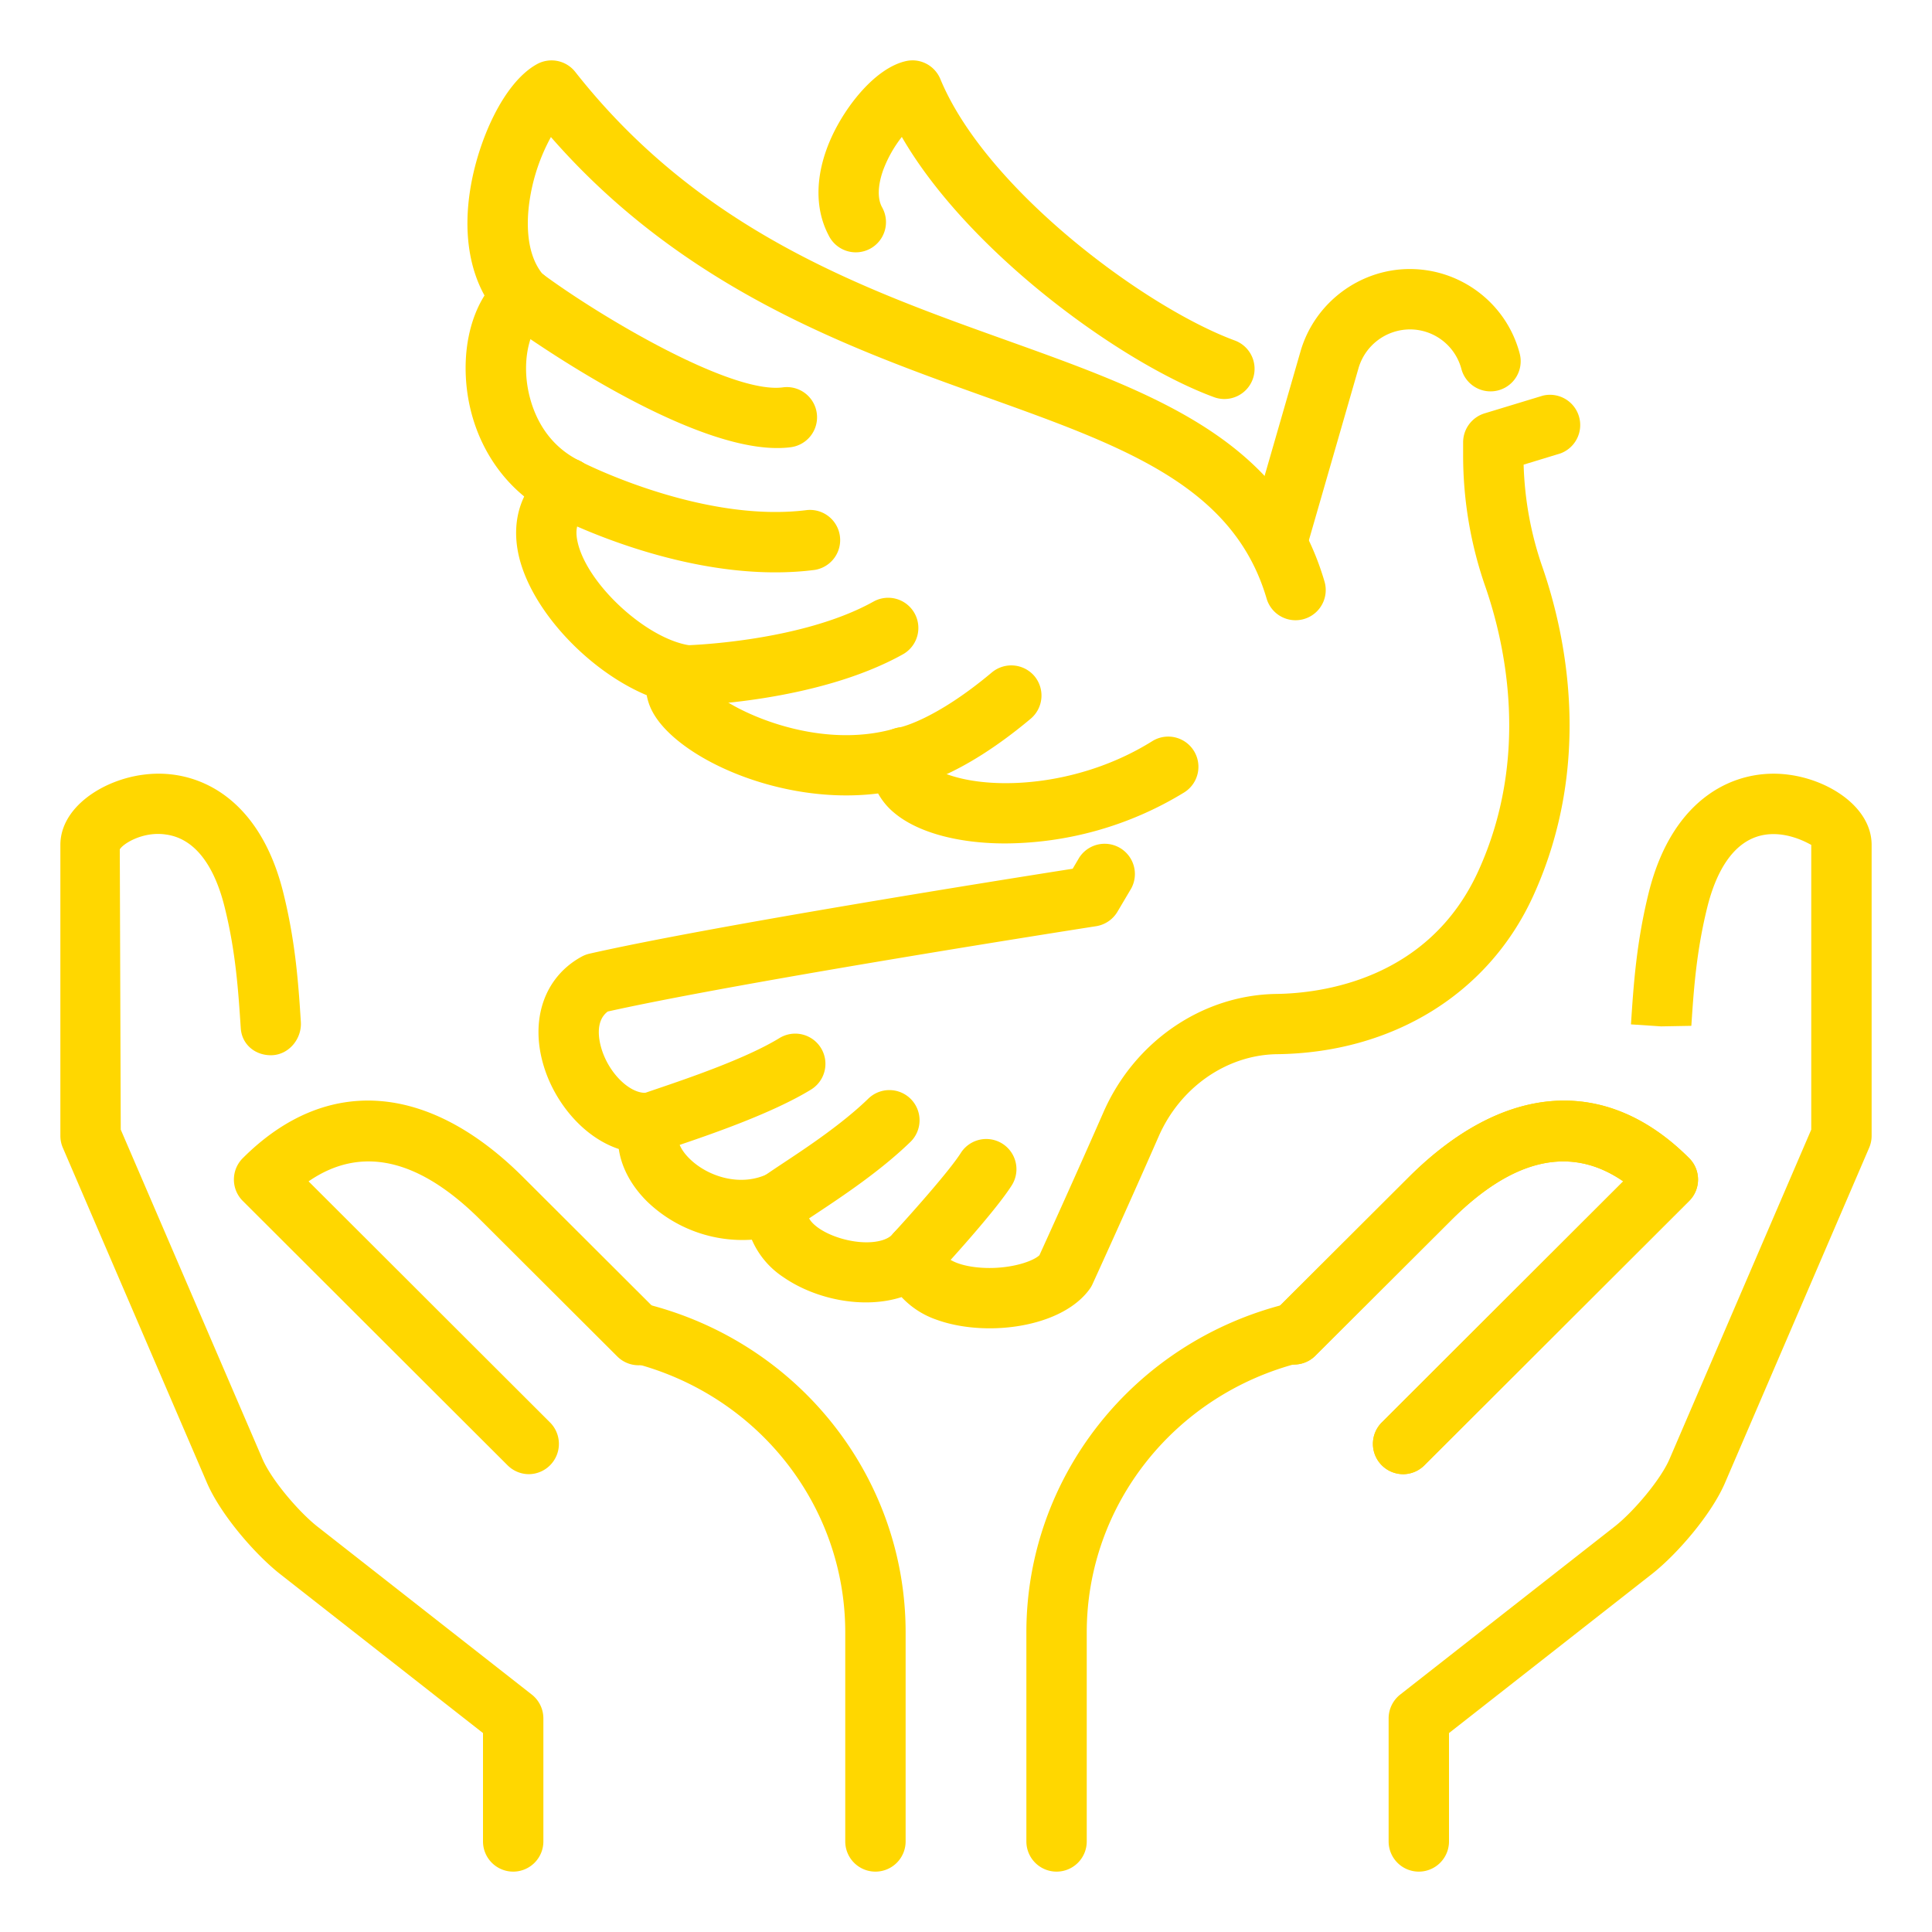 <?xml version="1.0" encoding="UTF-8"?> <svg xmlns="http://www.w3.org/2000/svg" xmlns:xlink="http://www.w3.org/1999/xlink" version="1.1" width="512" height="512" x="0" y="0" viewBox="0 0 32 32" style="enable-background:new 0 0 512 512" xml:space="preserve" class=""><g><path d="M15.169 21.26a.501.501 0 0 1-.368-.839c.244-.265.919-1.018 1.112-1.323a.5.5 0 0 1 .845.535c-.276.436-1.126 1.361-1.222 1.465a.493.493 0 0 1-.367.162zM12.95 20.384a.5.5 0 0 1-.293-.906c.078-.056.188-.129.319-.216.387-.256.971-.644 1.404-1.063a.5.5 0 1 1 .696.718c-.5.484-1.131.902-1.548 1.179-.118.078-.217.144-.287.194a.49.49 0 0 1-.291.094zM10.792 19.093a.5.5 0 0 1-.165-.972l.232-.079c.521-.177 1.492-.506 2.051-.848a.5.5 0 1 1 .523.853c-.654.4-1.694.753-2.252.942l-.223.077a.534.534 0 0 1-.166.027zM20.28 6.609a.498.498 0 0 1-.173-.031c-1.538-.566-4.068-2.402-5.17-4.31a2.06 2.06 0 0 0-.308.547c-.052.145-.125.418-.021.615a.5.5 0 1 1-.884.466c-.24-.456-.221-1.035.052-1.631.24-.522.726-1.137 1.225-1.252.238-.056.48.07.574.296.754 1.825 3.393 3.784 4.878 4.331a.5.5 0 0 1-.173.969zM21.15 9.48a.501.501 0 0 1-.481-.639l.874-3.029c.235-.8.979-1.356 1.808-1.356.855 0 1.604.576 1.82 1.4a.499.499 0 1 1-.966.254.882.882 0 0 0-.854-.654.891.891 0 0 0-.848.636l-.873 3.027a.499.499 0 0 1-.48.361z" fill="#ffd700" opacity="1" data-original="#000000" class=""></path><path d="M16.393 22.001c-.311 0-.615-.047-.874-.14a1.427 1.427 0 0 1-.586-.377c-.623.201-1.417.043-1.956-.329a1.41 1.41 0 0 1-.524-.622 2.275 2.275 0 0 1-1.724-.622c-.271-.264-.435-.572-.48-.88-.577-.191-1.034-.746-1.223-1.312-.266-.792-.026-1.528.608-1.874a.505.505 0 0 1 .129-.049c2.018-.458 6.869-1.229 8.004-1.407l.109-.185a.501.501 0 0 1 .861.511l-.229.387a.502.502 0 0 1-.354.239c-.059.009-5.817.907-8.088 1.413-.222.168-.141.505-.093.649.137.409.487.726.747.696a.51.51 0 0 1 .473.195c.11.147.13.342.054.509-.042.09.03.249.179.393.299.292.844.47 1.302.242a.499.499 0 0 1 .66.689c-.006.08.156.262.51.375.375.12.756.092.89-.063a.499.499 0 0 1 .879.355c.014.045.157.153.479.193.48.06.936-.072 1.07-.196.119-.261.595-1.308 1.061-2.37.511-1.166 1.628-1.934 2.846-1.958.738-.007 2.535-.22 3.363-2.037.861-1.889.445-3.753.121-4.695a6.607 6.607 0 0 1-.373-2.195v-.21c0-.22.144-.414.354-.479l.967-.294a.501.501 0 0 1 .291.957l-.61.186c.017.583.122 1.156.314 1.704.375 1.086.851 3.233-.155 5.439-.74 1.622-2.332 2.603-4.258 2.622-.824.017-1.59.55-1.945 1.36-.541 1.234-1.096 2.447-1.096 2.447a.472.472 0 0 1-.051.087c-.318.435-.997.646-1.652.646z" fill="#ffd700" opacity="1" data-original="#000000" class=""></path><path d="M21.458 10.273a.499.499 0 0 1-.479-.359c-.55-1.871-2.366-2.521-4.665-3.344-2.241-.802-4.998-1.79-7.189-4.3a3.15 3.15 0 0 0-.356 1.071c-.045.314-.071.891.253 1.238a.499.499 0 0 1-.053.732c-.158.127-.298.519-.244.999.032.285.181.986.884 1.327a.5.5 0 0 1-.437.899c-.799-.387-1.338-1.179-1.442-2.117-.064-.583.046-1.129.295-1.525-.26-.469-.345-1.075-.237-1.753.126-.799.546-1.769 1.105-2.078a.5.5 0 0 1 .635.128c2.068 2.628 4.753 3.589 7.123 4.438 2.465.883 4.594 1.645 5.287 4.003a.5.5 0 0 1-.48.641z" fill="#ffd700" opacity="1" data-original="#000000" class=""></path><path d="M16.65 13.97c-.779 0-1.452-.181-1.84-.508a1.116 1.116 0 0 1-.266-.32c-1.615.205-3.344-.594-3.742-1.364a.902.902 0 0 1-.09-.263c-.965-.403-1.919-1.41-2.122-2.322-.135-.61.064-1.155.546-1.495a.501.501 0 0 1 .576.818c-.11.079-.206.189-.145.461.151.684 1.107 1.577 1.826 1.707a.5.5 0 0 1 .357.718c.333.353 1.773 1.045 3.076.663a.5.5 0 0 1 .604.668c.013-.032.152.082.497.162.786.183 2.068.062 3.158-.619a.5.5 0 0 1 .529.849 5.732 5.732 0 0 1-2.964.845zM12.872 7.421c-1.646 0-4.448-2.056-4.478-2.077a.5.5 0 1 1 .596-.804c.963.711 3.12 1.99 3.976 1.876a.5.5 0 1 1 .134.991c-.074.01-.15.014-.228.014z" fill="#ffd700" opacity="1" data-original="#000000" class=""></path><path d="M8.691 5.442a.497.497 0 0 1-.261-.074c-.235-.144-.326-.463-.181-.698a.482.482 0 0 1 .671-.175l.034.021a.5.5 0 0 1-.263.926zM12.838 9.48c-1.687 0-3.297-.756-3.636-.926a.725.725 0 0 1-.165-.114.5.5 0 0 1 .626-.773c.269.133 2.09.988 3.706.781a.5.5 0 0 1 .129.991c-.22.029-.441.041-.66.041z" fill="#ffd700" opacity="1" data-original="#000000" class=""></path><path d="M9.39 8.586a.507.507 0 0 1-.484-.661.489.489 0 0 1 .622-.319l.021.007a.5.5 0 0 1-.159.973zM11.353 11.689a.5.5 0 0 1-.011-1c.019 0 1.913-.049 3.126-.725a.5.5 0 0 1 .486.874c-1.433.798-3.504.849-3.592.851h-.009zM14.967 13.044a.5.5 0 0 1-.066-.996c-.002 0 .574-.11 1.528-.911a.503.503 0 0 1 .705.062.502.502 0 0 1-.062.705c-1.189.997-1.954 1.124-2.038 1.135a.378.378 0 0 1-.067.005zM8.5 31a.5.5 0 0 1-.5-.5v-1.795l-3.371-2.642c-.422-.336-.988-.995-1.208-1.519l-2.38-5.533A.498.498 0 0 1 1 18.813v-4.819c0-.622.705-1.081 1.386-1.164.855-.11 1.905.351 2.304 1.947.207.829.253 1.53.293 2.148.018.275-.189.534-.465.552-.278.016-.512-.17-.53-.445-.041-.618-.083-1.271-.269-2.014-.125-.502-.396-1.119-.973-1.196-.377-.056-.708.152-.762.246L2 18.71l2.342 5.443c.146.349.599.88.908 1.126l3.56 2.79c.119.094.19.239.19.393V30.5a.5.5 0 0 1-.5.5zM14.5 31a.5.5 0 0 1-.5-.5v-3.463c0-2.107-1.455-3.944-3.539-4.468a.5.5 0 1 1 .244-.97c2.529.636 4.295 2.872 4.295 5.438V30.5a.5.5 0 0 1-.5.5z" fill="#ffd700" opacity="1" data-original="#000000" class=""></path><path d="M8.762 24.417a.502.502 0 0 1-.354-.146l-4.387-4.38a.5.5 0 0 1 0-.708c1.376-1.376 3.071-1.259 4.649.32l2.254 2.25a.5.5 0 1 1-.706.708l-2.255-2.25c-1.026-1.026-1.984-1.243-2.852-.644l4.002 3.996a.502.502 0 0 1-.351.854zM23.5 31a.5.5 0 0 1-.5-.5v-2.038c0-.154.071-.299.191-.394l3.563-2.792c.306-.243.759-.775.903-1.12L30 18.71v-4.716c-.038-.018-.369-.22-.747-.171-.576.077-.847.693-.973 1.196-.185.742-.228 1.395-.266 1.972l-.501.009-.499-.033c.043-.66.09-1.361.296-2.19.4-1.595 1.454-2.056 2.304-1.947.681.084 1.386.542 1.386 1.164v4.819a.502.502 0 0 1-.041.198l-2.382 5.537c-.219.52-.784 1.179-1.204 1.513L24 28.705V30.5a.5.5 0 0 1-.5.5zM17.5 31a.5.5 0 0 1-.5-.5v-3.463c0-2.566 1.766-4.802 4.295-5.438a.5.5 0 0 1 .244.97C19.455 23.093 18 24.93 18 27.037V30.5a.5.5 0 0 1-.5.5z" fill="#ffd700" opacity="1" data-original="#000000" class=""></path><path d="M23.238 24.417a.502.502 0 0 1-.354-.854l4.002-3.996c-.869-.599-1.825-.382-2.851.644l-2.255 2.25a.5.5 0 0 1-.706-.708l2.255-2.25c1.58-1.578 3.274-1.695 4.649-.32a.5.5 0 0 1 0 .708l-4.387 4.38a.498.498 0 0 1-.353.146z" fill="#ffd700" opacity="1" data-original="#000000" class=""></path><path d="M23.238 24.417a.502.502 0 0 1-.354-.854l4.002-3.996c-.869-.599-1.825-.382-2.851.644l-2.255 2.25a.5.5 0 0 1-.706-.708l2.255-2.25c1.58-1.578 3.274-1.695 4.649-.32a.5.5 0 0 1 0 .708l-4.387 4.38a.498.498 0 0 1-.353.146z" fill="#ffd700" opacity="1" data-original="#000000" class=""></path></g></svg> 